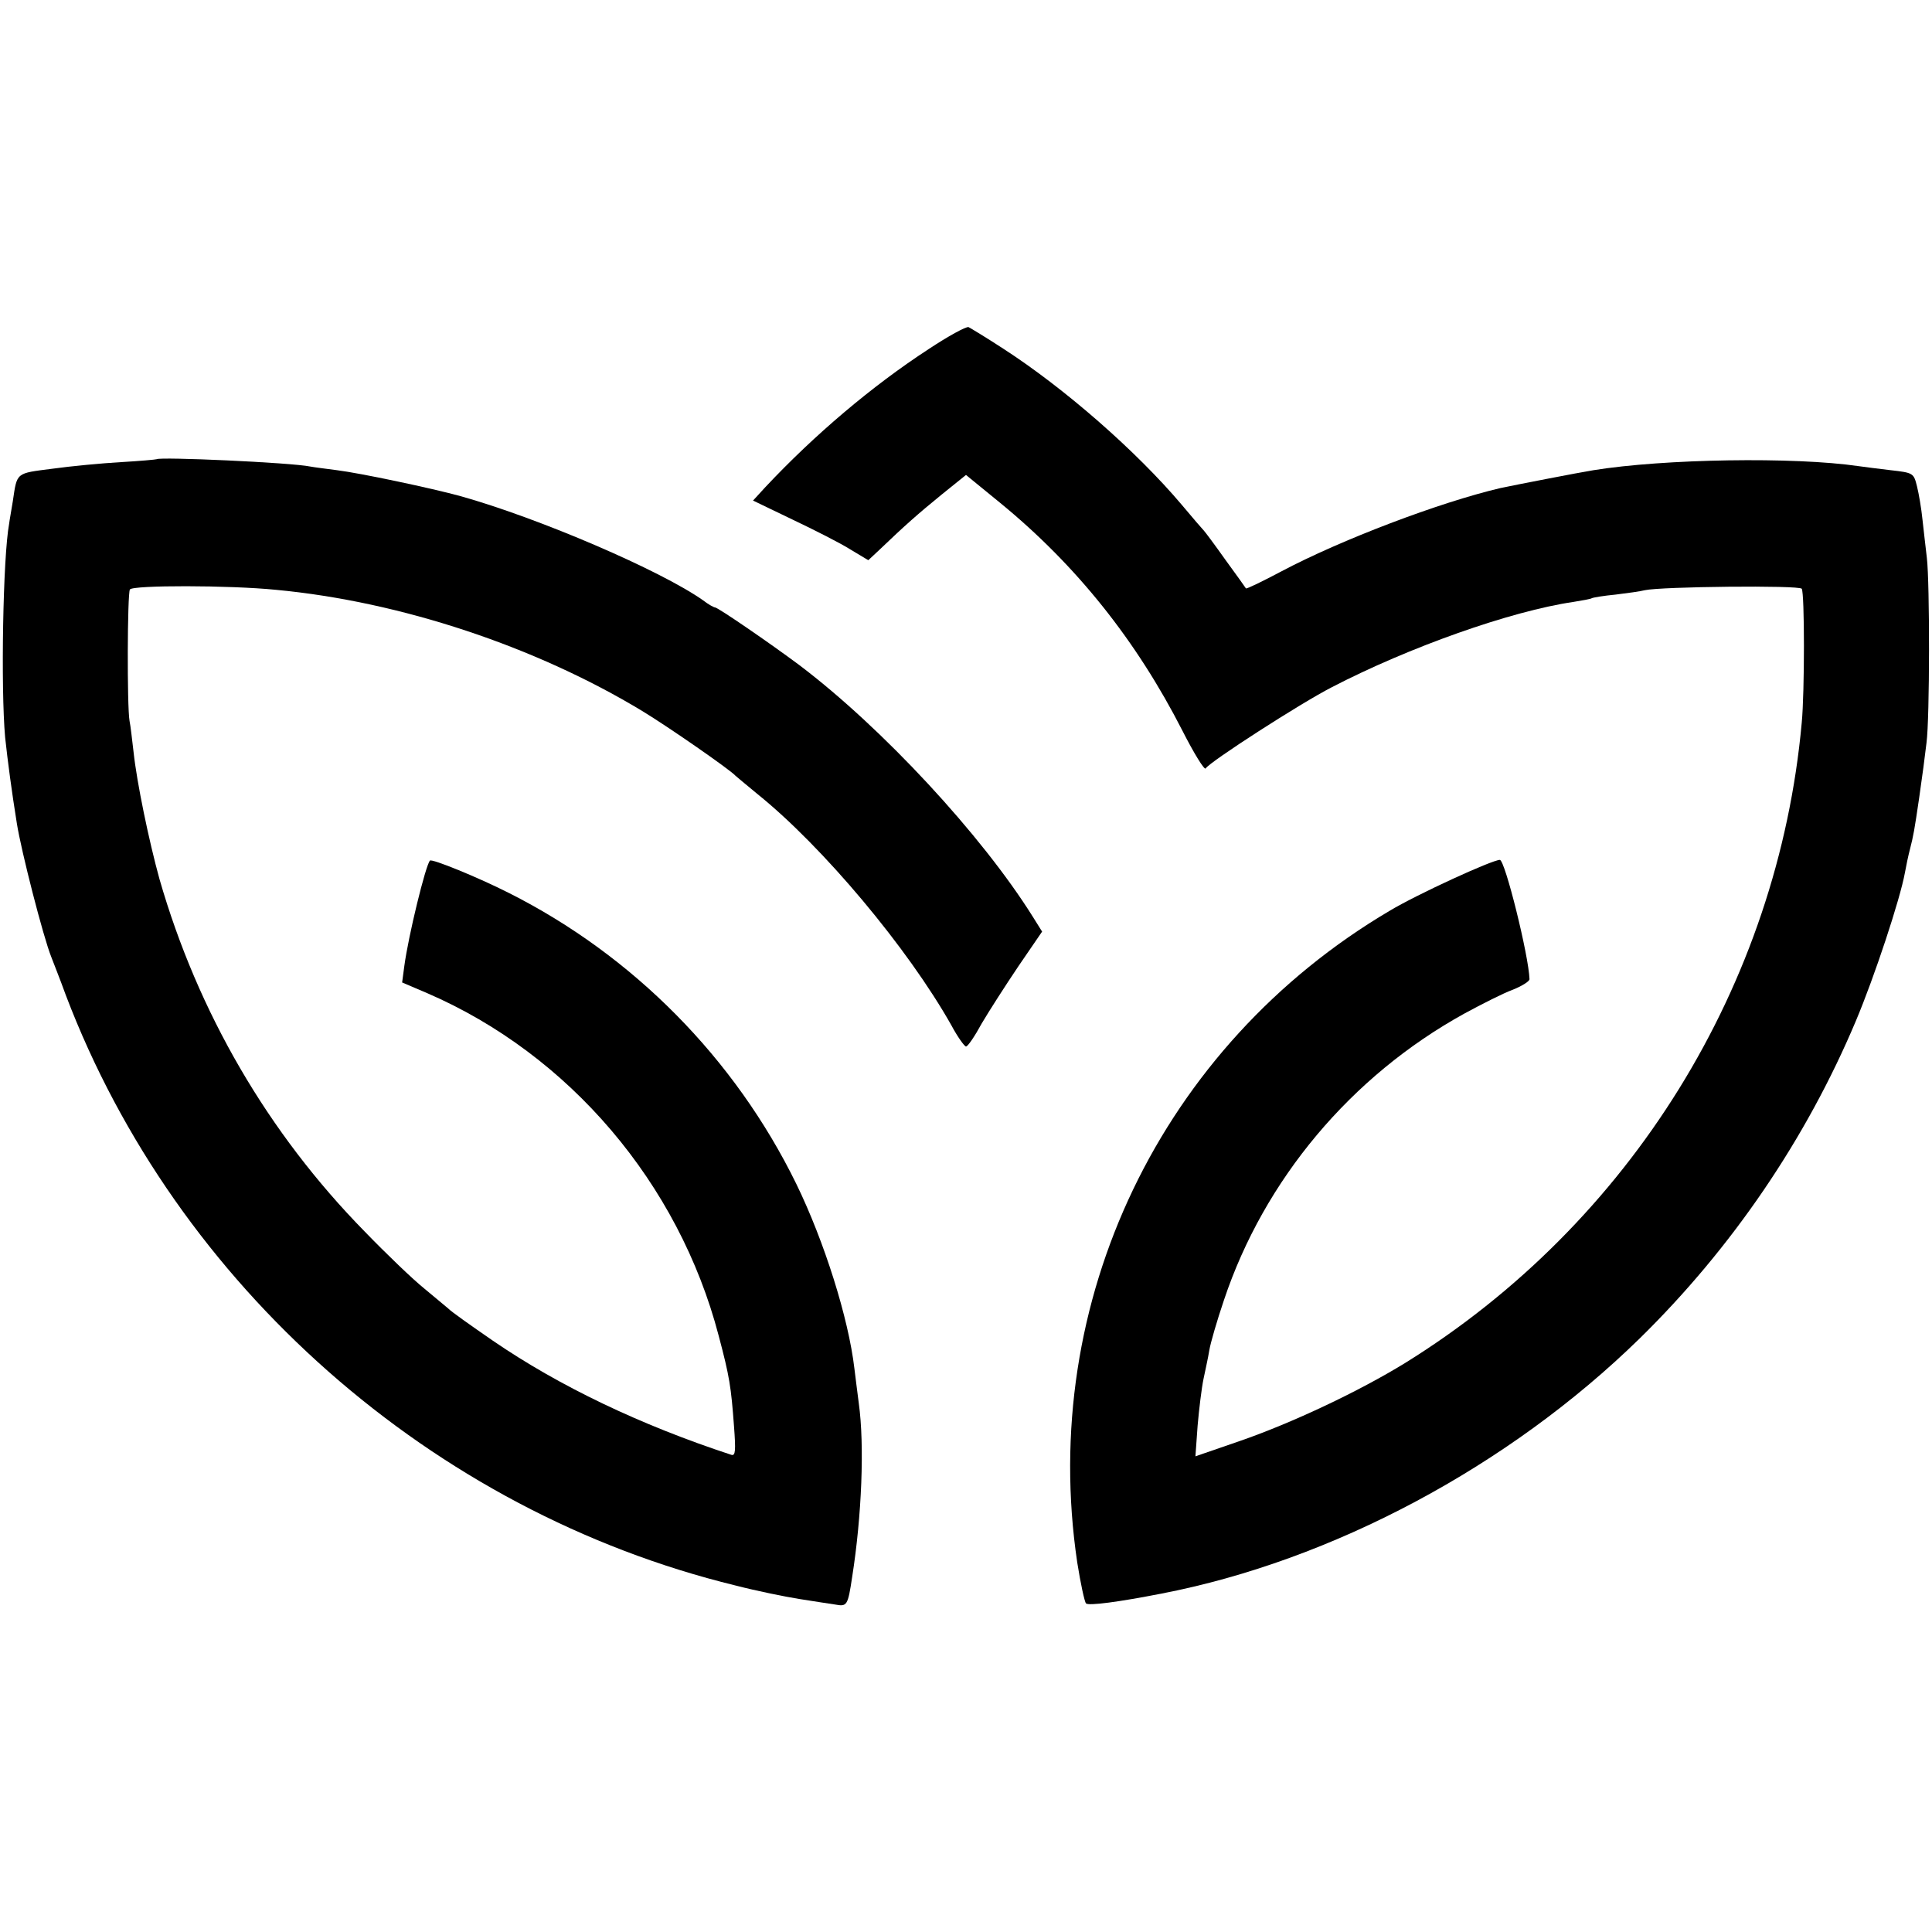 <?xml version="1.0" standalone="no"?>
<!DOCTYPE svg PUBLIC "-//W3C//DTD SVG 20010904//EN"
 "http://www.w3.org/TR/2001/REC-SVG-20010904/DTD/svg10.dtd">
<svg version="1.0" xmlns="http://www.w3.org/2000/svg"
 width="528pt" height="528pt" viewBox="0 0 528 528"
 preserveAspectRatio="xMidYMid meet">
<g transform="translate(0,528) scale(0.1,-0.1)"
fill="#000000" stroke="none">
<path d="M2538 4326 c-155 -101 -313 -235 -447 -378 l-33 -36 108 -52 c59 -28
130 -64 157 -81 l50 -30 31 29 c69 66 104 97 169 150 l67 54 93 -76 c209 -171
373 -377 499 -624 31 -61 60 -108 63 -102 11 18 259 178 345 222 210 109 489
208 660 233 25 4 47 8 50 10 3 2 33 7 65 10 33 4 69 9 80 12 45 10 423 14 429
4 8 -12 8 -283 0 -366 -65 -717 -468 -1368 -1084 -1750 -127 -78 -309 -164
-454 -214 l-119 -41 6 84 c4 46 11 103 16 127 5 24 13 60 16 79 3 19 21 81 40
137 110 329 347 612 657 783 48 26 107 56 132 65 25 10 46 23 46 29 -2 64 -67
326 -81 326 -21 0 -226 -94 -301 -139 -625 -369 -960 -1068 -854 -1781 9 -57
20 -108 24 -112 7 -7 90 4 207 27 466 90 949 348 1306 697 252 247 455 545
591 868 51 121 121 333 134 405 3 17 9 46 14 65 9 35 12 51 25 140 11 77 13
93 20 150 9 68 9 437 1 505 -3 28 -9 75 -12 105 -3 30 -10 71 -15 91 -9 36
-10 37 -72 44 -34 4 -73 9 -87 11 -177 26 -533 20 -725 -11 -38 -6 -223 -42
-255 -49 -166 -39 -435 -141 -599 -228 -51 -27 -94 -48 -96 -46 -1 2 -26 37
-56 78 -29 41 -56 77 -59 80 -3 3 -30 34 -60 70 -125 148 -321 319 -488 427
-46 30 -89 56 -95 59 -7 2 -56 -25 -109 -60z"/>
<path d="M428 4025 c-2 -1 -46 -5 -98 -8 -52 -3 -137 -11 -187 -18 -101 -13
-96 -9 -108 -89 -4 -25 -9 -52 -10 -61 -17 -91 -23 -450 -11 -584 7 -65 18
-148 32 -235 12 -76 72 -310 94 -365 4 -11 23 -58 40 -105 302 -794 1002
-1411 1830 -1613 58 -15 137 -31 175 -37 39 -6 82 -13 97 -15 33 -6 35 -4 47
76 26 165 34 359 18 474 -4 33 -10 76 -12 95 -16 137 -82 347 -159 505 -168
343 -446 624 -786 795 -83 42 -210 94 -215 88 -12 -13 -59 -206 -70 -288 l-6
-45 68 -29 c389 -168 688 -520 797 -936 30 -113 34 -140 42 -248 5 -67 4 -81
-7 -78 -250 82 -471 188 -652 312 -61 42 -116 81 -122 88 -7 6 -37 31 -66 55
-30 24 -103 94 -162 155 -265 270 -456 599 -561 963 -29 105 -62 264 -71 348
-4 33 -8 71 -11 85 -7 39 -6 348 1 359 7 12 271 12 400 -1 340 -32 709 -155
1000 -331 71 -43 241 -161 255 -177 3 -3 30 -25 60 -50 179 -144 411 -421 530
-632 17 -32 36 -58 40 -58 5 0 24 28 43 63 20 34 65 104 100 156 l65 95 -25
40 c-140 224 -412 517 -638 688 -79 59 -223 158 -231 158 -3 0 -18 8 -32 19
-116 82 -449 225 -663 285 -80 22 -274 63 -338 71 -30 4 -63 8 -73 10 -53 11
-412 27 -420 20z"/>
</g>
</svg>
